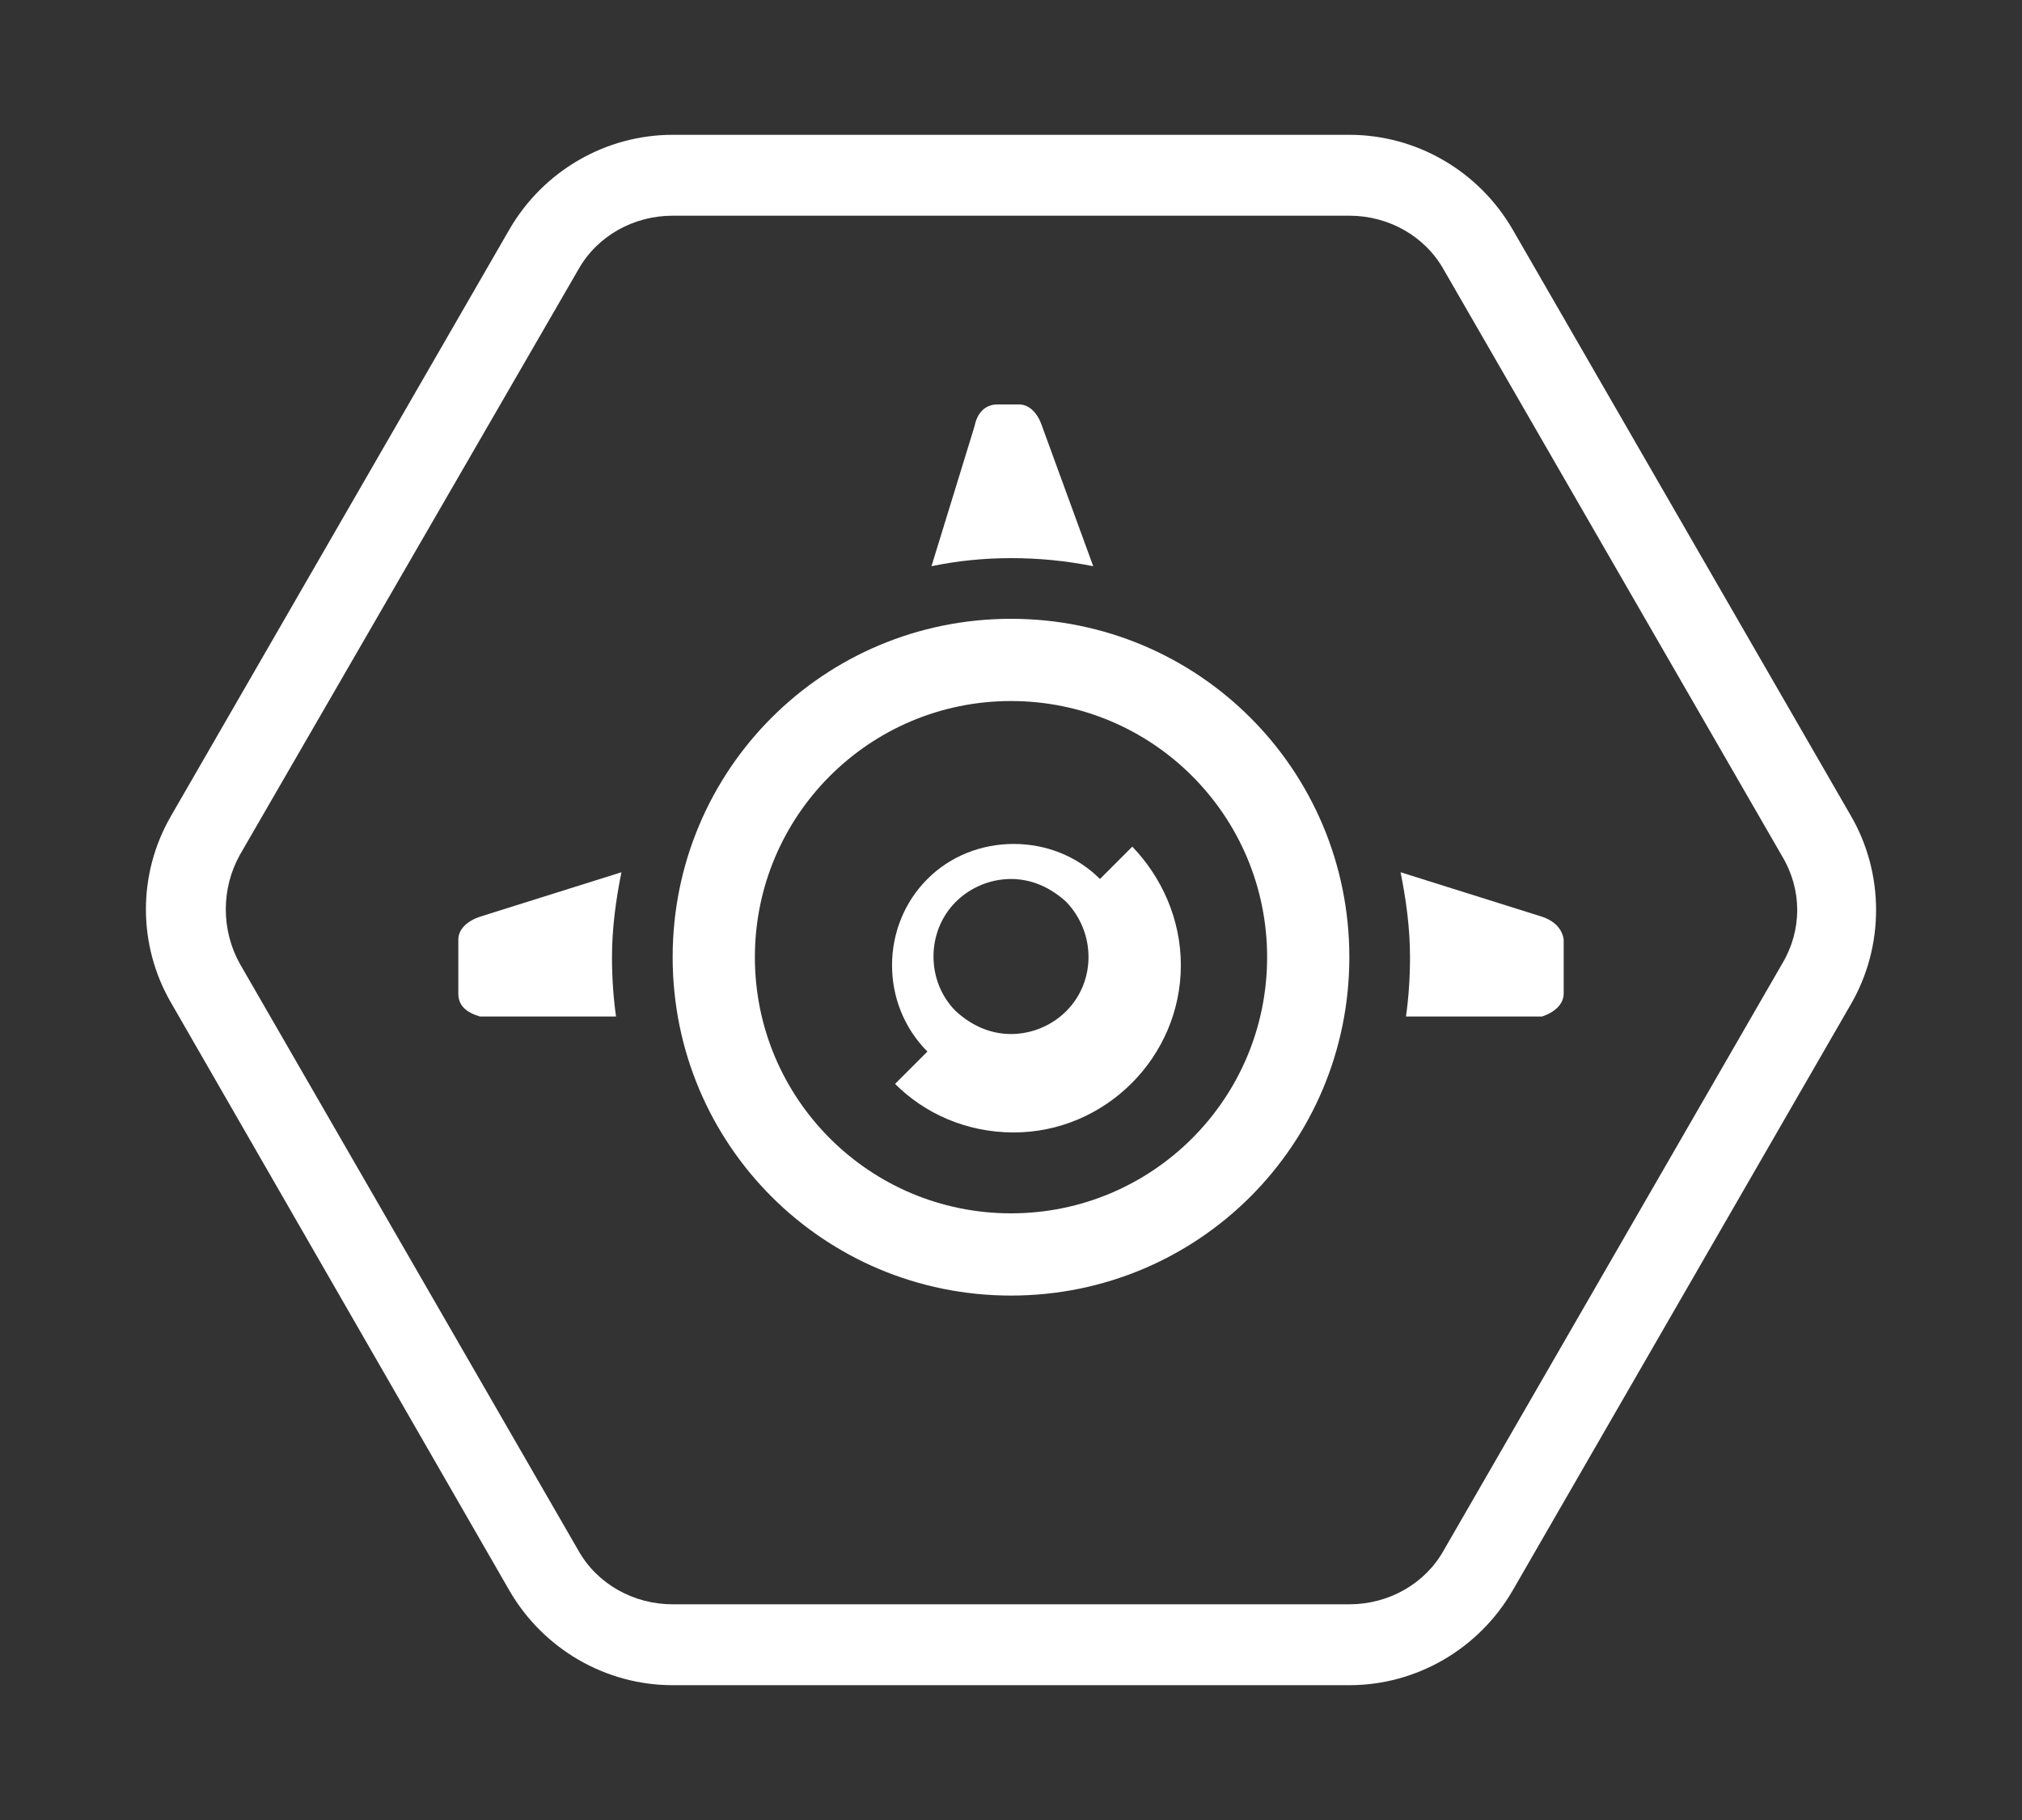 <svg xmlns="http://www.w3.org/2000/svg" xml:space="preserve" id="Camada_1" width="150" height="135" x="0" y="0" viewBox="0 0 150 135"><rect x="0" y="0" width="150" height="135" fill="#333333" stroke="none"/><style>.st0{fill:#fff}</style><path d="M137.3 60.5 112.2 17c-2.5-4.3-7.1-7-12.1-7H49.9c-5 0-9.6 2.7-12.1 7L12.7 60.5c-2.5 4.3-2.5 9.6 0 13.9L37.8 118c2.5 4.3 7.1 7 12.1 7h50.2c5 0 9.6-2.7 12.1-7l25.1-43.5c2.5-4.3 2.5-9.7 0-14m-5.1 11L107.1 115c-1.4 2.5-4.1 4-7 4H49.9c-2.9 0-5.6-1.5-7-4L17.8 71.5c-1.4-2.5-1.4-5.6 0-8.1L42.9 20c1.4-2.5 4.1-4 7-4h50.2c2.9 0 5.6 1.5 7 4l25.1 43.5c1.5 2.5 1.5 5.5 0 8" class="st0"/><path d="M75 45.9c-13.9 0-25.1 11.2-25.1 25.1S61.1 96.1 75 96.1s25.1-11.2 25.1-25.1S88.9 45.9 75 45.9M75 90c-10.5 0-19-8.5-19-19s8.5-19 19-19 19 8.5 19 19-8.5 19-19 19M114.4 68l-10.5-3.3c.4 2 .7 4.1.7 6.3 0 1.5-.1 3-.3 4.4h10.1c.9-.3 1.6-.9 1.6-1.7v-4c-.1-.8-.7-1.4-1.6-1.7M81.1 42l-3.8-10.4c-.3-.9-.9-1.6-1.7-1.6H74c-.9 0-1.5.6-1.7 1.6L69.1 42c1.9-.4 3.9-.6 5.9-.6 2.1 0 4.1.2 6.1.6M46.1 64.7 35.6 68c-.9.3-1.6.9-1.6 1.7v4c0 .9.6 1.4 1.6 1.7h10.1c-.2-1.4-.3-2.9-.3-4.4 0-2.2.3-4.3.7-6.3" class="st0"/><path d="M81.6 65.2c-1.7-1.7-4-2.6-6.4-2.6s-4.7.9-6.4 2.6c-3.5 3.5-3.5 9.3 0 12.8l-2.4 2.4c2.2 2.2 5.3 3.6 8.8 3.6 6.8 0 12.4-5.6 12.4-12.4 0-3.4-1.4-6.5-3.6-8.8zM79.1 75c-1.1 1.1-2.6 1.7-4.1 1.7s-2.9-.6-4.1-1.7c-2.2-2.2-2.2-5.9 0-8.1 1.1-1.1 2.6-1.7 4.1-1.7s2.9.6 4.1 1.7c2.2 2.3 2.2 5.9 0 8.1" class="st0"/></svg>